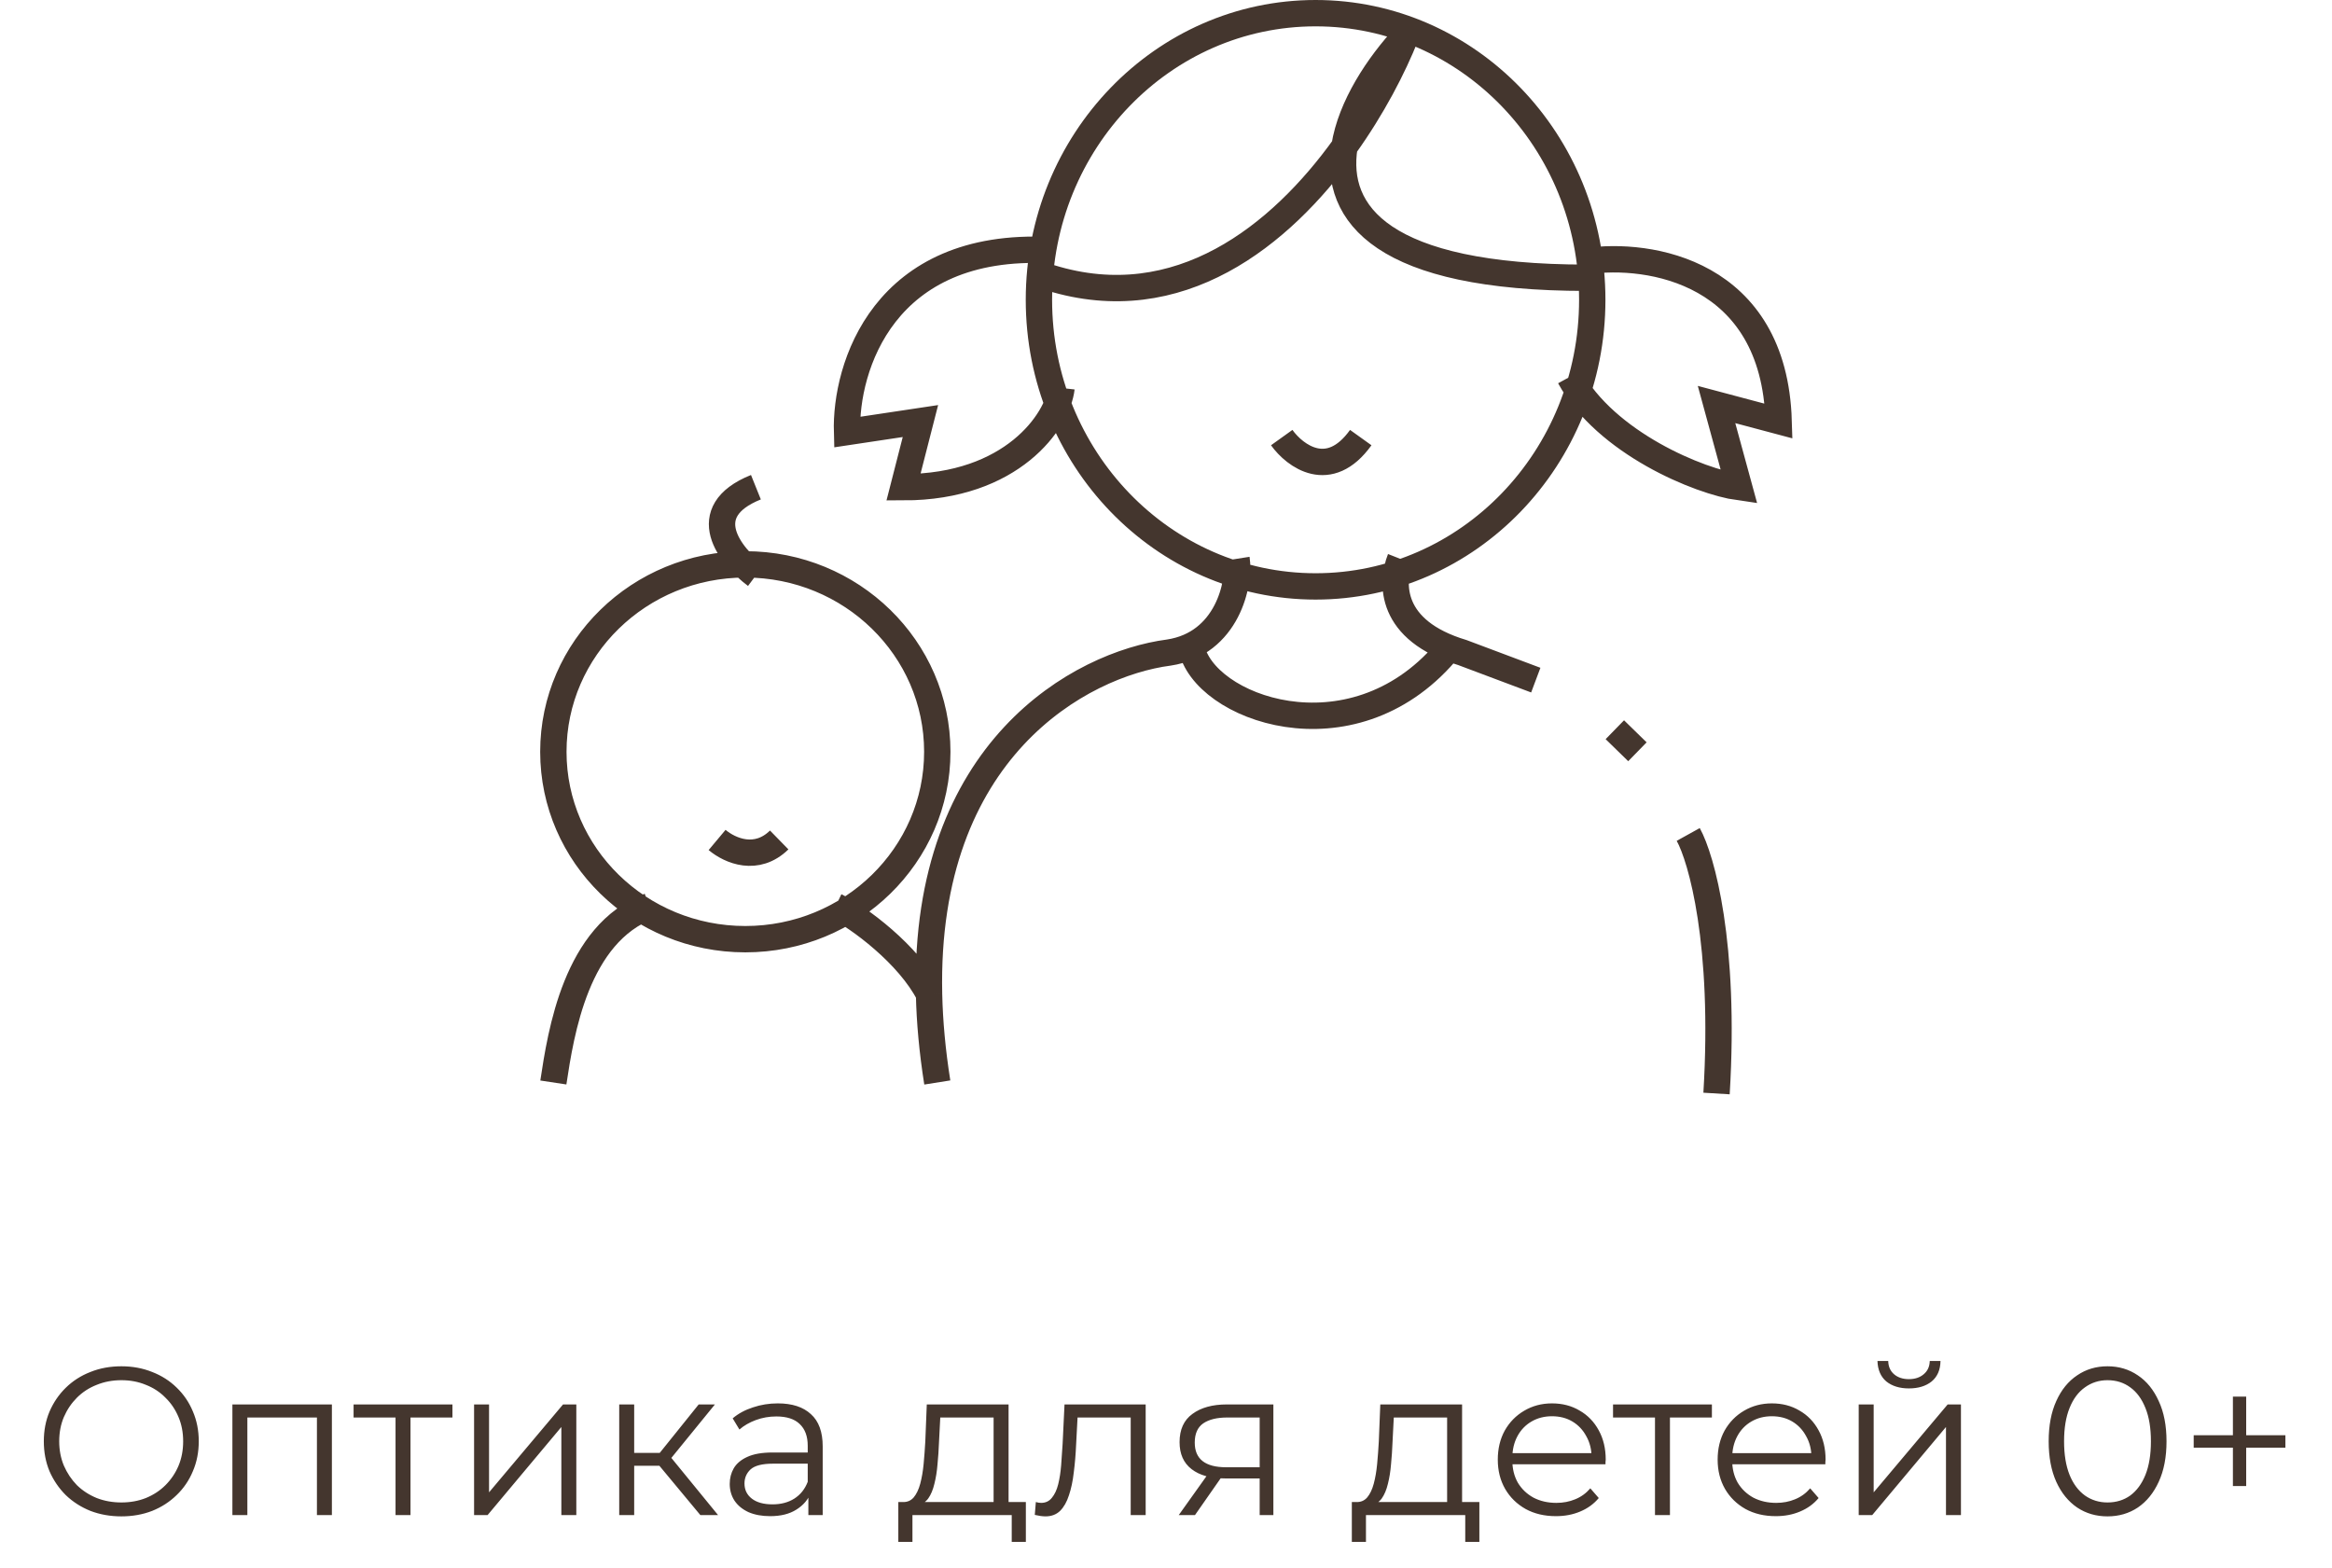 <?xml version="1.0" encoding="UTF-8"?> <svg xmlns="http://www.w3.org/2000/svg" width="177" height="119" viewBox="0 0 177 119" fill="none"><path d="M9.214 115.096C8.371 115.096 7.587 114.957 6.862 114.68C6.147 114.392 5.523 113.992 4.99 113.48C4.467 112.957 4.057 112.355 3.758 111.672C3.47 110.979 3.326 110.221 3.326 109.4C3.326 108.579 3.47 107.827 3.758 107.144C4.057 106.451 4.467 105.848 4.99 105.336C5.523 104.813 6.147 104.413 6.862 104.136C7.577 103.848 8.361 103.704 9.214 103.704C10.057 103.704 10.835 103.848 11.55 104.136C12.265 104.413 12.883 104.808 13.406 105.32C13.939 105.832 14.35 106.435 14.638 107.128C14.937 107.821 15.086 108.579 15.086 109.4C15.086 110.221 14.937 110.979 14.638 111.672C14.35 112.365 13.939 112.968 13.406 113.48C12.883 113.992 12.265 114.392 11.55 114.68C10.835 114.957 10.057 115.096 9.214 115.096ZM9.214 114.04C9.886 114.04 10.505 113.928 11.07 113.704C11.646 113.469 12.142 113.144 12.558 112.728C12.985 112.301 13.315 111.811 13.55 111.256C13.785 110.691 13.902 110.072 13.902 109.4C13.902 108.728 13.785 108.115 13.55 107.56C13.315 106.995 12.985 106.504 12.558 106.088C12.142 105.661 11.646 105.336 11.07 105.112C10.505 104.877 9.886 104.76 9.214 104.76C8.542 104.76 7.918 104.877 7.342 105.112C6.766 105.336 6.265 105.661 5.838 106.088C5.422 106.504 5.091 106.995 4.846 107.56C4.611 108.115 4.494 108.728 4.494 109.4C4.494 110.061 4.611 110.675 4.846 111.24C5.091 111.805 5.422 112.301 5.838 112.728C6.265 113.144 6.766 113.469 7.342 113.704C7.918 113.928 8.542 114.04 9.214 114.04ZM17.639 115V106.6H25.191V115H24.055V107.288L24.343 107.592H18.487L18.775 107.288V115H17.639ZM30.021 115V107.288L30.309 107.592H26.837V106.6H34.341V107.592H30.869L31.157 107.288V115H30.021ZM35.983 115V106.6H37.119V113.272L42.735 106.6H43.743V115H42.607V108.312L37.007 115H35.983ZM53.159 115L49.703 110.84L50.647 110.28L54.503 115H53.159ZM46.999 115V106.6H48.135V115H46.999ZM47.783 111.256V110.28H50.487V111.256H47.783ZM50.743 110.92L49.687 110.76L53.031 106.6H54.263L50.743 110.92ZM61.355 115V113.144L61.307 112.84V109.736C61.307 109.021 61.105 108.472 60.699 108.088C60.305 107.704 59.713 107.512 58.923 107.512C58.379 107.512 57.862 107.603 57.371 107.784C56.881 107.965 56.465 108.205 56.123 108.504L55.611 107.656C56.038 107.293 56.55 107.016 57.147 106.824C57.745 106.621 58.374 106.52 59.035 106.52C60.123 106.52 60.961 106.792 61.547 107.336C62.145 107.869 62.443 108.685 62.443 109.784V115H61.355ZM58.459 115.08C57.83 115.08 57.281 114.979 56.811 114.776C56.353 114.563 56.001 114.275 55.755 113.912C55.51 113.539 55.387 113.112 55.387 112.632C55.387 112.195 55.489 111.8 55.691 111.448C55.905 111.085 56.246 110.797 56.715 110.584C57.195 110.36 57.835 110.248 58.635 110.248H61.531V111.096H58.667C57.857 111.096 57.291 111.24 56.971 111.528C56.662 111.816 56.507 112.173 56.507 112.6C56.507 113.08 56.694 113.464 57.067 113.752C57.441 114.04 57.963 114.184 58.635 114.184C59.275 114.184 59.825 114.04 60.283 113.752C60.753 113.453 61.094 113.027 61.307 112.472L61.563 113.256C61.35 113.811 60.977 114.253 60.443 114.584C59.921 114.915 59.259 115.08 58.459 115.08ZM75.415 114.456V107.592H71.367L71.271 109.464C71.25 110.029 71.212 110.584 71.159 111.128C71.116 111.672 71.036 112.173 70.919 112.632C70.812 113.08 70.658 113.448 70.455 113.736C70.252 114.013 69.991 114.173 69.671 114.216L68.535 114.008C68.866 114.019 69.138 113.901 69.351 113.656C69.564 113.4 69.73 113.053 69.847 112.616C69.964 112.179 70.05 111.683 70.103 111.128C70.156 110.563 70.199 109.987 70.231 109.4L70.343 106.6H76.551V114.456H75.415ZM68.183 117.032V114.008H77.863V117.032H76.791V115H69.255V117.032H68.183ZM78.541 114.984L78.621 114.008C78.696 114.019 78.765 114.035 78.829 114.056C78.904 114.067 78.968 114.072 79.021 114.072C79.362 114.072 79.634 113.944 79.837 113.688C80.05 113.432 80.21 113.091 80.317 112.664C80.424 112.237 80.498 111.757 80.541 111.224C80.584 110.68 80.621 110.136 80.653 109.592L80.797 106.6H86.957V115H85.821V107.256L86.109 107.592H81.533L81.805 107.24L81.677 109.672C81.645 110.397 81.586 111.091 81.501 111.752C81.426 112.413 81.304 112.995 81.133 113.496C80.973 113.997 80.749 114.392 80.461 114.68C80.173 114.957 79.805 115.096 79.357 115.096C79.229 115.096 79.096 115.085 78.957 115.064C78.829 115.043 78.69 115.016 78.541 114.984ZM95.61 115V111.976L95.818 112.216H92.97C91.893 112.216 91.05 111.981 90.442 111.512C89.834 111.043 89.53 110.36 89.53 109.464C89.53 108.504 89.856 107.789 90.506 107.32C91.157 106.84 92.026 106.6 93.114 106.6H96.65V115H95.61ZM89.466 115L91.77 111.768H92.954L90.698 115H89.466ZM95.61 111.64V107.256L95.818 107.592H93.146C92.368 107.592 91.76 107.741 91.322 108.04C90.896 108.339 90.682 108.824 90.682 109.496C90.682 110.744 91.477 111.368 93.066 111.368H95.818L95.61 111.64ZM109.837 114.456V107.592H105.789L105.693 109.464C105.672 110.029 105.634 110.584 105.581 111.128C105.538 111.672 105.458 112.173 105.341 112.632C105.234 113.08 105.08 113.448 104.877 113.736C104.674 114.013 104.413 114.173 104.093 114.216L102.957 114.008C103.288 114.019 103.56 113.901 103.773 113.656C103.986 113.4 104.152 113.053 104.269 112.616C104.386 112.179 104.472 111.683 104.525 111.128C104.578 110.563 104.621 109.987 104.653 109.4L104.765 106.6H110.973V114.456H109.837ZM102.605 117.032V114.008H112.285V117.032H111.213V115H103.677V117.032H102.605ZM118.099 115.08C117.224 115.08 116.456 114.899 115.795 114.536C115.133 114.163 114.616 113.656 114.243 113.016C113.869 112.365 113.683 111.624 113.683 110.792C113.683 109.96 113.859 109.224 114.211 108.584C114.573 107.944 115.064 107.443 115.683 107.08C116.312 106.707 117.016 106.52 117.795 106.52C118.584 106.52 119.283 106.701 119.891 107.064C120.509 107.416 120.995 107.917 121.347 108.568C121.699 109.208 121.875 109.949 121.875 110.792C121.875 110.845 121.869 110.904 121.859 110.968C121.859 111.021 121.859 111.08 121.859 111.144H114.547V110.296H121.251L120.803 110.632C120.803 110.024 120.669 109.485 120.403 109.016C120.147 108.536 119.795 108.163 119.347 107.896C118.899 107.629 118.381 107.496 117.795 107.496C117.219 107.496 116.701 107.629 116.243 107.896C115.784 108.163 115.427 108.536 115.171 109.016C114.915 109.496 114.787 110.045 114.787 110.664V110.84C114.787 111.48 114.925 112.045 115.203 112.536C115.491 113.016 115.885 113.395 116.387 113.672C116.899 113.939 117.48 114.072 118.131 114.072C118.643 114.072 119.117 113.981 119.555 113.8C120.003 113.619 120.387 113.341 120.707 112.968L121.347 113.704C120.973 114.152 120.504 114.493 119.939 114.728C119.384 114.963 118.771 115.08 118.099 115.08ZM125.614 115V107.288L125.902 107.592H122.43V106.6H129.934V107.592H126.462L126.75 107.288V115H125.614ZM134.786 115.08C133.912 115.08 133.144 114.899 132.482 114.536C131.821 114.163 131.304 113.656 130.93 113.016C130.557 112.365 130.37 111.624 130.37 110.792C130.37 109.96 130.546 109.224 130.898 108.584C131.261 107.944 131.752 107.443 132.37 107.08C133 106.707 133.704 106.52 134.482 106.52C135.272 106.52 135.97 106.701 136.578 107.064C137.197 107.416 137.682 107.917 138.034 108.568C138.386 109.208 138.562 109.949 138.562 110.792C138.562 110.845 138.557 110.904 138.546 110.968C138.546 111.021 138.546 111.08 138.546 111.144H131.234V110.296H137.938L137.49 110.632C137.49 110.024 137.357 109.485 137.09 109.016C136.834 108.536 136.482 108.163 136.034 107.896C135.586 107.629 135.069 107.496 134.482 107.496C133.906 107.496 133.389 107.629 132.93 107.896C132.472 108.163 132.114 108.536 131.858 109.016C131.602 109.496 131.474 110.045 131.474 110.664V110.84C131.474 111.48 131.613 112.045 131.89 112.536C132.178 113.016 132.573 113.395 133.074 113.672C133.586 113.939 134.168 114.072 134.818 114.072C135.33 114.072 135.805 113.981 136.242 113.8C136.69 113.619 137.074 113.341 137.394 112.968L138.034 113.704C137.661 114.152 137.192 114.493 136.626 114.728C136.072 114.963 135.458 115.08 134.786 115.08ZM141.077 115V106.6H142.213V113.272L147.829 106.6H148.837V115H147.701V108.312L142.101 115H141.077ZM144.885 105.384C144.181 105.384 143.61 105.208 143.173 104.856C142.746 104.493 142.522 103.976 142.501 103.304H143.317C143.328 103.731 143.477 104.067 143.765 104.312C144.053 104.557 144.426 104.68 144.885 104.68C145.344 104.68 145.717 104.557 146.005 104.312C146.304 104.067 146.458 103.731 146.469 103.304H147.285C147.274 103.976 147.05 104.493 146.613 104.856C146.176 105.208 145.6 105.384 144.885 105.384ZM159.96 115.096C159.096 115.096 158.328 114.872 157.656 114.424C156.984 113.965 156.456 113.315 156.072 112.472C155.688 111.619 155.496 110.595 155.496 109.4C155.496 108.205 155.688 107.187 156.072 106.344C156.456 105.491 156.984 104.84 157.656 104.392C158.328 103.933 159.096 103.704 159.96 103.704C160.824 103.704 161.592 103.933 162.264 104.392C162.936 104.84 163.464 105.491 163.848 106.344C164.243 107.187 164.44 108.205 164.44 109.4C164.44 110.595 164.243 111.619 163.848 112.472C163.464 113.315 162.936 113.965 162.264 114.424C161.592 114.872 160.824 115.096 159.96 115.096ZM159.96 114.04C160.621 114.04 161.197 113.864 161.688 113.512C162.179 113.149 162.563 112.627 162.84 111.944C163.117 111.251 163.256 110.403 163.256 109.4C163.256 108.397 163.117 107.555 162.84 106.872C162.563 106.179 162.179 105.656 161.688 105.304C161.197 104.941 160.621 104.76 159.96 104.76C159.32 104.76 158.749 104.941 158.248 105.304C157.747 105.656 157.357 106.179 157.08 106.872C156.803 107.555 156.664 108.397 156.664 109.4C156.664 110.403 156.803 111.251 157.08 111.944C157.357 112.627 157.747 113.149 158.248 113.512C158.749 113.864 159.32 114.04 159.96 114.04ZM169.479 112.792V106.008H170.487V112.792H169.479ZM166.503 109.88V108.936H173.463V109.88H166.503Z" fill="#44362E"></path><path d="M102.045 11.131C104.177 8.166 105.756 5.1 106.716 2.673C104.588 4.959 102.523 8.095 102.045 11.131ZM102.045 11.131C97.194 17.879 89.483 24.104 79.717 21.082M102.045 11.131C101.239 16.248 104.938 21.082 120.429 21.082M120.429 19.826C125.143 19.129 134.657 20.58 135 31.959L130.286 30.704L132 36.98C129 36.561 121.881 33.633 119.139 28.612M80.569 29.449C80.284 31.959 76.803 36.98 68.575 36.98L69.861 31.959L64.29 32.796C64.147 27.915 67.032 18.32 79.717 18.99M93.854 42.418C94.14 44.231 93.169 48.861 88.712 49.531C82.03 50.409 70.102 56.883 70.516 75.469M106.282 42.418C105.568 44.231 105.425 47.857 110.996 49.531L116.567 51.623M122.567 55.388L124.281 57.061M128.138 63.337C129.142 65.15 130.976 71.62 130.286 83M42 82.163C42.571 78.398 43.714 70.867 49.285 68.775M70.516 75.469C70.562 77.546 70.762 79.775 71.141 82.163M70.516 75.469C68.987 72.457 65.153 69.612 63.427 68.775M57.374 43.673C55.434 42.223 52.717 38.854 57.374 36.98M90.426 49.112C91.283 53.714 102.511 57.898 109.711 49.531M97.283 33.214C98.283 34.609 100.883 36.561 103.282 33.214M54.428 63.755C55.428 64.592 57.428 65.429 59.142 63.755M120.853 22.755C120.853 34.77 111.451 44.51 99.854 44.51C88.257 44.51 78.855 34.77 78.855 22.755C78.855 10.74 88.257 1 99.854 1C111.451 1 120.853 10.74 120.853 22.755ZM71.141 57.061C71.141 64.917 64.618 71.286 56.571 71.286C48.523 71.286 42 64.917 42 57.061C42 49.205 48.523 42.837 56.571 42.837C64.618 42.837 71.141 49.205 71.141 57.061Z" stroke="#44362E" stroke-width="2"></path></svg> 